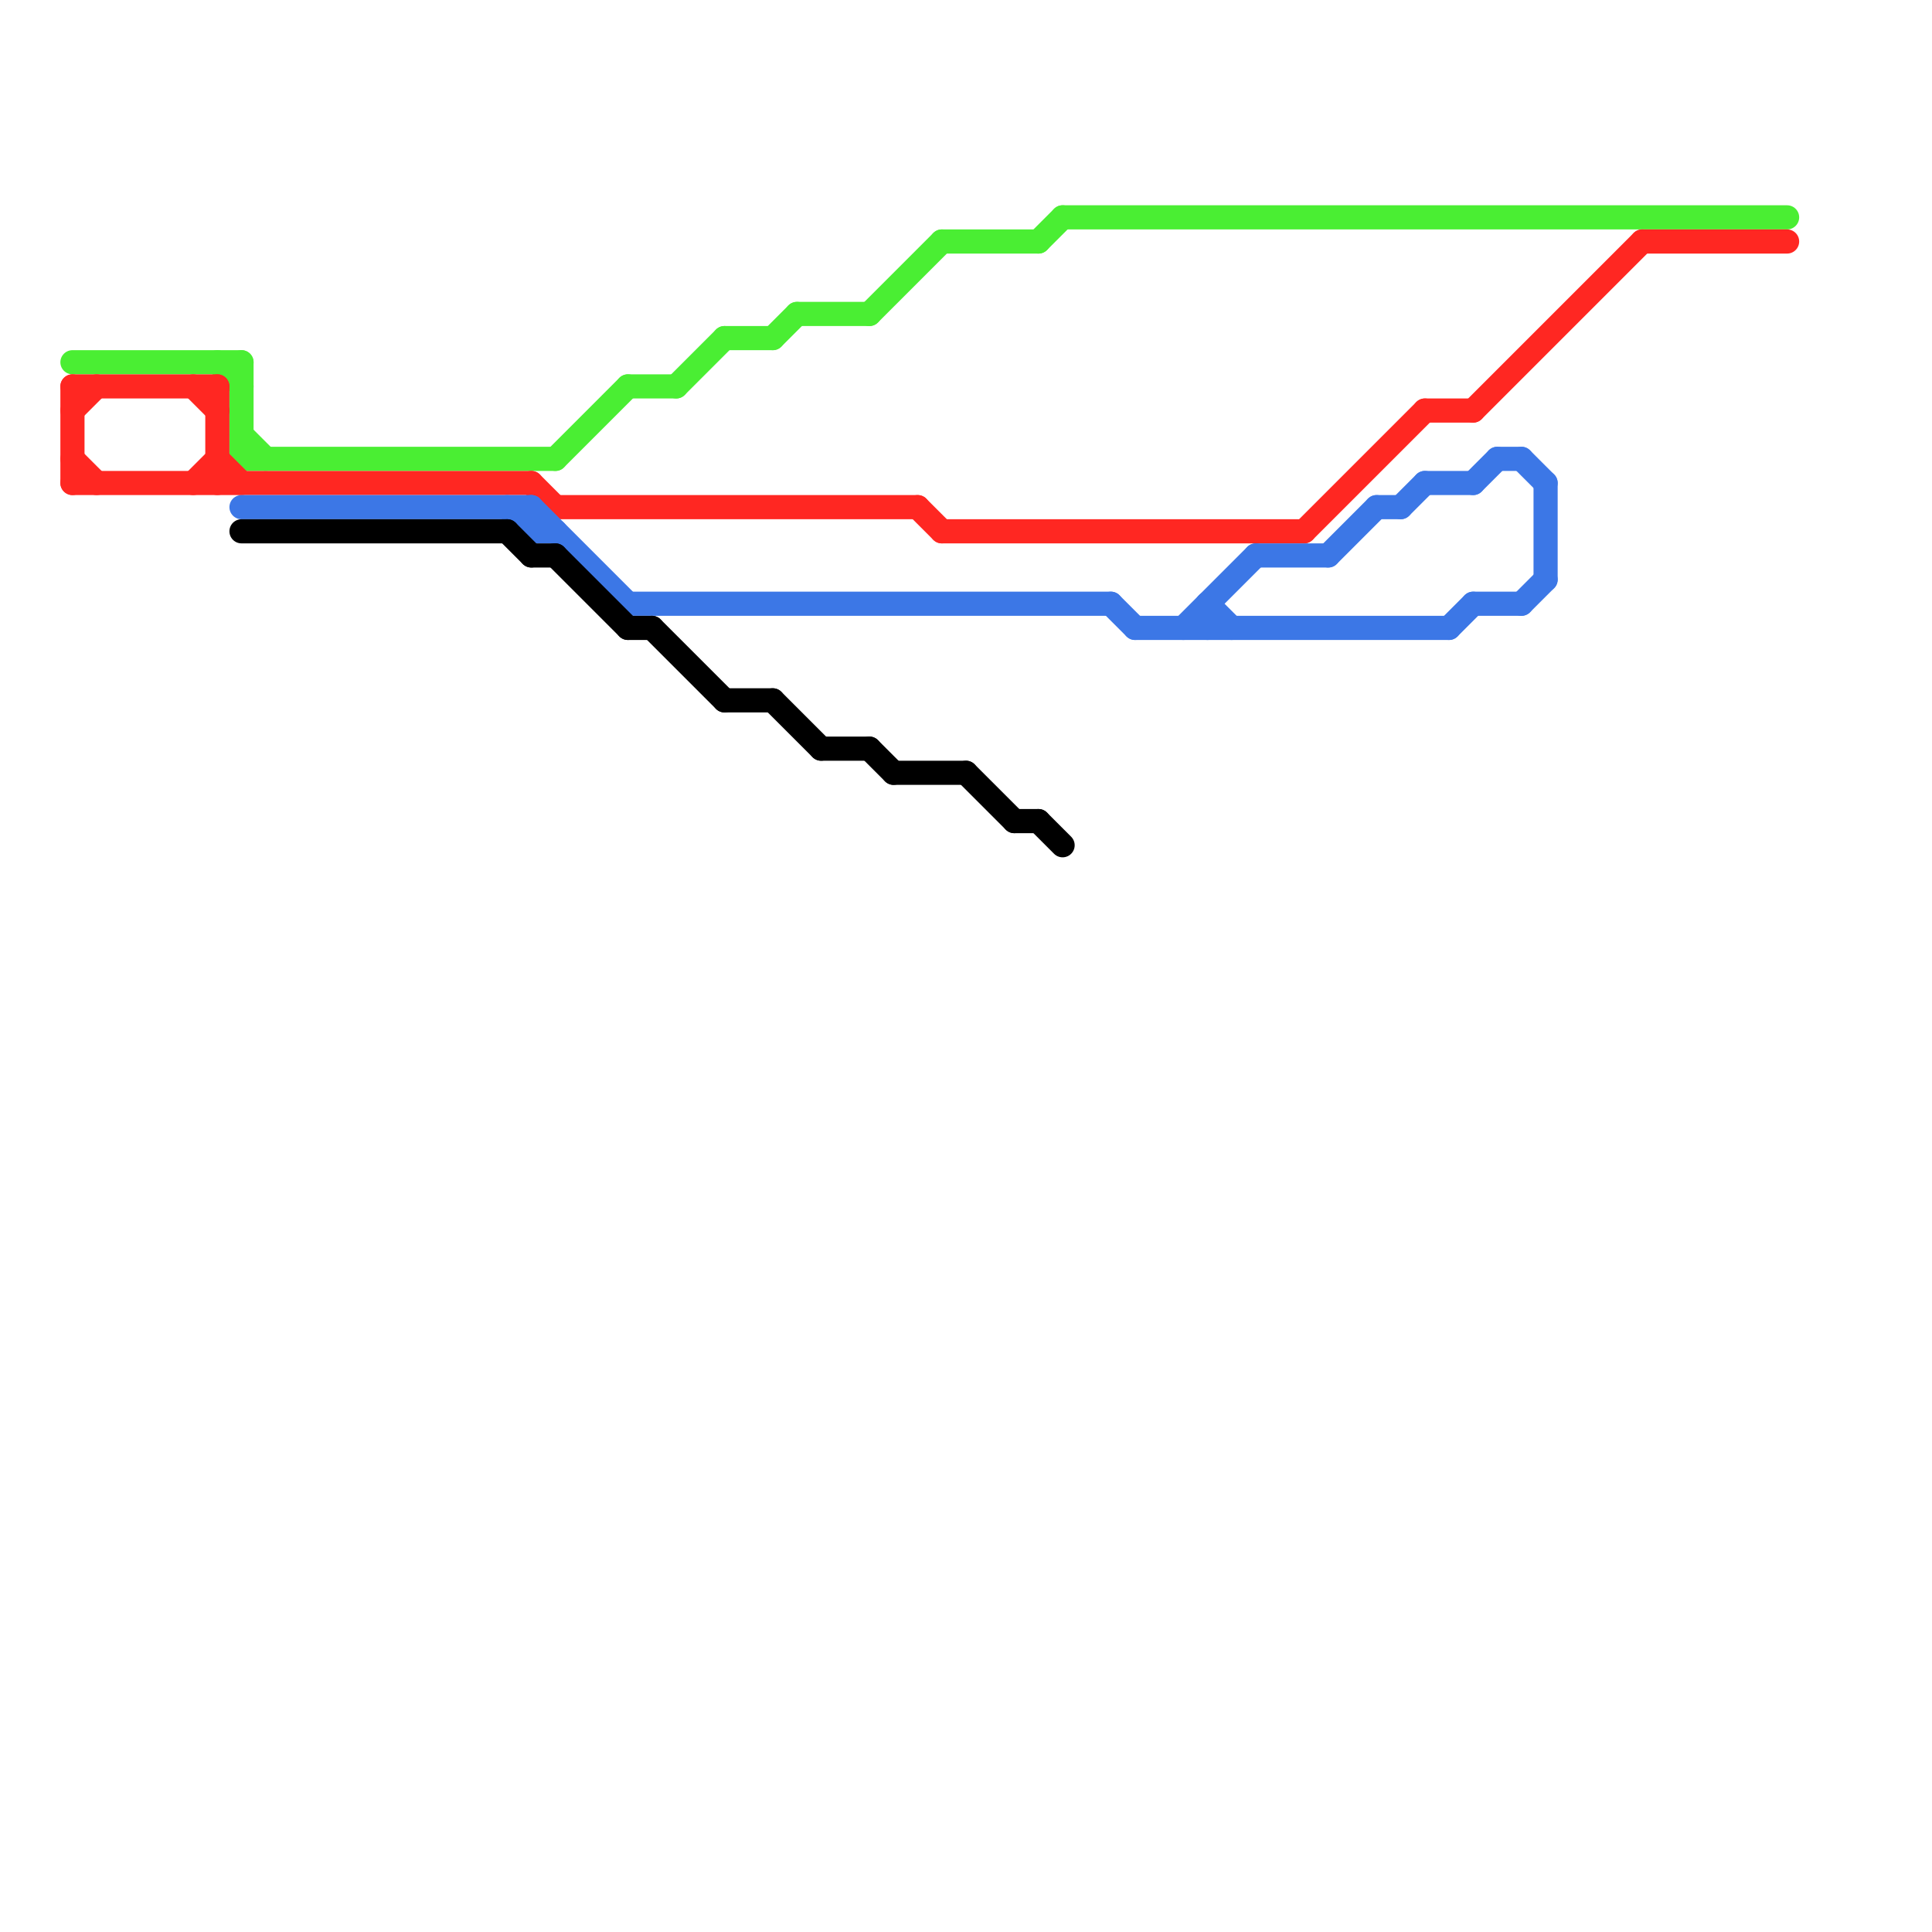 
<svg version="1.1" xmlns="http://www.w3.org/2000/svg" viewBox="0 0 80 80">
<style>text { font: 1px Helvetica; font-weight: 600; white-space: pre; dominant-baseline: central; } line { stroke-width: 1; fill: none; stroke-linecap: round; stroke-linejoin: round; } .c0 { stroke: #4aee33 } .c1 { stroke: #ff2722 } .c2 { stroke: #3c77e6 } .c3 { stroke: #000000 } .w1 { stroke-width: 1; }</style><defs><g id="wm-xf"><circle r="1.2" fill="#000"/><circle r="0.9" fill="#fff"/><circle r="0.6" fill="#000"/><circle r="0.3" fill="#fff"/></g><g id="wm"><circle r="0.6" fill="#000"/><circle r="0.3" fill="#fff"/></g></defs><line class="c0 " x1="10" y1="19" x2="23" y2="19"/><line class="c0 " x1="39" y1="10" x2="43" y2="10"/><line class="c0 " x1="23" y1="19" x2="26" y2="16"/><line class="c0 " x1="36" y1="13" x2="39" y2="10"/><line class="c0 " x1="3" y1="15" x2="10" y2="15"/><line class="c0 " x1="26" y1="16" x2="28" y2="16"/><line class="c0 " x1="44" y1="9" x2="74" y2="9"/><line class="c0 " x1="30" y1="14" x2="32" y2="14"/><line class="c0 " x1="10" y1="15" x2="10" y2="19"/><line class="c0 " x1="32" y1="14" x2="33" y2="13"/><line class="c0 " x1="33" y1="13" x2="36" y2="13"/><line class="c0 " x1="28" y1="16" x2="30" y2="14"/><line class="c0 " x1="43" y1="10" x2="44" y2="9"/><line class="c0 " x1="9" y1="15" x2="10" y2="16"/><line class="c0 " x1="10" y1="18" x2="11" y2="19"/><line class="c1 " x1="22" y1="20" x2="23" y2="21"/><line class="c1 " x1="8" y1="16" x2="9" y2="17"/><line class="c1 " x1="68" y1="10" x2="74" y2="10"/><line class="c1 " x1="38" y1="21" x2="39" y2="22"/><line class="c1 " x1="3" y1="16" x2="3" y2="20"/><line class="c1 " x1="3" y1="20" x2="22" y2="20"/><line class="c1 " x1="61" y1="17" x2="68" y2="10"/><line class="c1 " x1="9" y1="19" x2="10" y2="20"/><line class="c1 " x1="54" y1="22" x2="59" y2="17"/><line class="c1 " x1="3" y1="16" x2="9" y2="16"/><line class="c1 " x1="3" y1="19" x2="4" y2="20"/><line class="c1 " x1="39" y1="22" x2="54" y2="22"/><line class="c1 " x1="59" y1="17" x2="61" y2="17"/><line class="c1 " x1="23" y1="21" x2="38" y2="21"/><line class="c1 " x1="8" y1="20" x2="9" y2="19"/><line class="c1 " x1="9" y1="16" x2="9" y2="20"/><line class="c1 " x1="3" y1="17" x2="4" y2="16"/><line class="c2 " x1="58" y1="21" x2="59" y2="20"/><line class="c2 " x1="22" y1="21" x2="22" y2="22"/><line class="c2 " x1="50" y1="25" x2="51" y2="26"/><line class="c2 " x1="61" y1="25" x2="63" y2="25"/><line class="c2 " x1="21" y1="21" x2="22" y2="22"/><line class="c2 " x1="63" y1="25" x2="64" y2="24"/><line class="c2 " x1="55" y1="23" x2="57" y2="21"/><line class="c2 " x1="57" y1="21" x2="58" y2="21"/><line class="c2 " x1="46" y1="25" x2="47" y2="26"/><line class="c2 " x1="63" y1="19" x2="64" y2="20"/><line class="c2 " x1="22" y1="21" x2="26" y2="25"/><line class="c2 " x1="50" y1="25" x2="50" y2="26"/><line class="c2 " x1="64" y1="20" x2="64" y2="24"/><line class="c2 " x1="26" y1="25" x2="46" y2="25"/><line class="c2 " x1="61" y1="20" x2="62" y2="19"/><line class="c2 " x1="22" y1="22" x2="23" y2="22"/><line class="c2 " x1="52" y1="23" x2="55" y2="23"/><line class="c2 " x1="47" y1="26" x2="60" y2="26"/><line class="c2 " x1="59" y1="20" x2="61" y2="20"/><line class="c2 " x1="10" y1="21" x2="22" y2="21"/><line class="c2 " x1="60" y1="26" x2="61" y2="25"/><line class="c2 " x1="49" y1="26" x2="52" y2="23"/><line class="c2 " x1="62" y1="19" x2="63" y2="19"/><line class="c3 " x1="21" y1="22" x2="22" y2="23"/><line class="c3 " x1="43" y1="34" x2="44" y2="35"/><line class="c3 " x1="26" y1="26" x2="27" y2="26"/><line class="c3 " x1="23" y1="23" x2="26" y2="26"/><line class="c3 " x1="27" y1="26" x2="30" y2="29"/><line class="c3 " x1="32" y1="29" x2="34" y2="31"/><line class="c3 " x1="30" y1="29" x2="32" y2="29"/><line class="c3 " x1="22" y1="23" x2="23" y2="23"/><line class="c3 " x1="36" y1="31" x2="37" y2="32"/><line class="c3 " x1="34" y1="31" x2="36" y2="31"/><line class="c3 " x1="40" y1="32" x2="42" y2="34"/><line class="c3 " x1="42" y1="34" x2="43" y2="34"/><line class="c3 " x1="10" y1="22" x2="21" y2="22"/><line class="c3 " x1="37" y1="32" x2="40" y2="32"/>
</svg>
